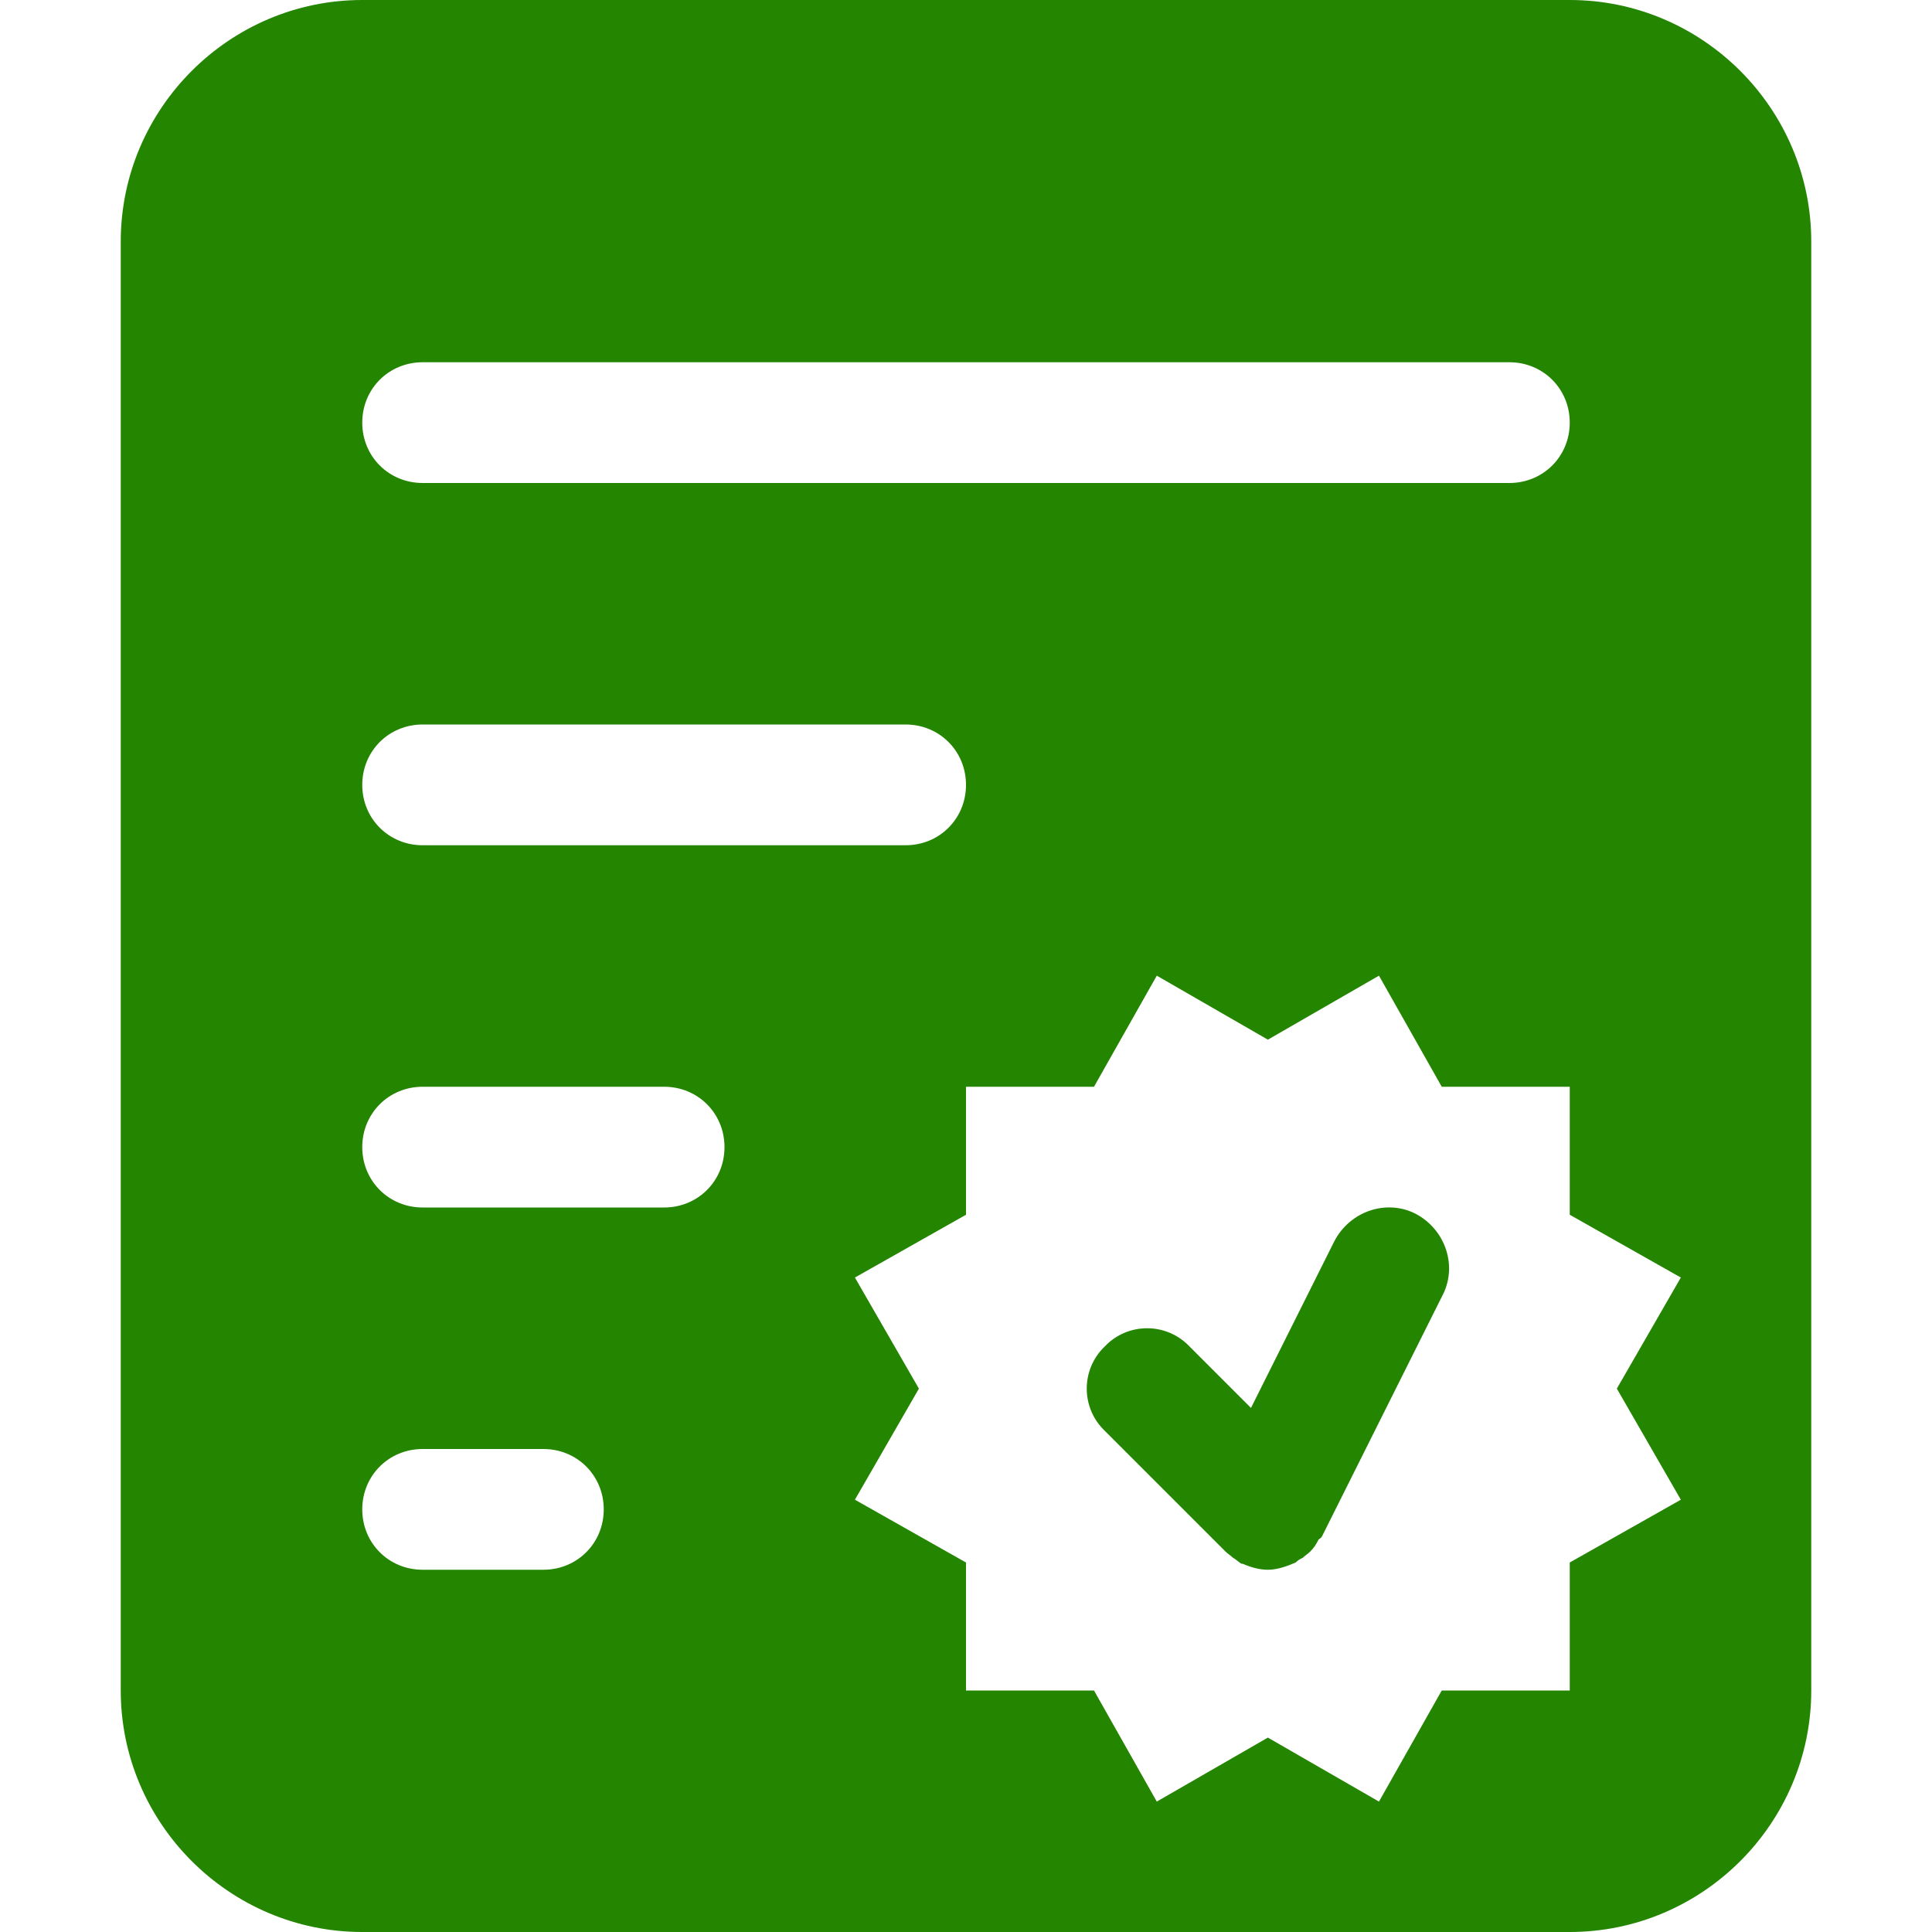 <svg width="32" height="32" viewBox="0 0 32 32" fill="none" xmlns="http://www.w3.org/2000/svg">
<path fill-rule="evenodd" clip-rule="evenodd" d="M26 32H6C3.8 32 2 30.2 2 28V4C2 1.8 3.8 0 6 0H26C28.2 0 30 1.8 30 4V28C30 30.2 28.2 32 26 32ZM7 26H9C9.56 26 10 25.56 10 25C10 24.44 9.56 24 9 24H7C6.44 24 6 24.44 6 25C6 25.56 6.44 26 7 26ZM7 20H11C11.56 20 12 19.56 12 19C12 18.44 11.56 18 11 18H7C6.44 18 6 18.44 6 19C6 19.56 6.44 20 7 20ZM7 14H15C15.56 14 16 13.56 16 13C16 12.44 15.56 12 15 12H7C6.44 12 6 12.44 6 13C6 13.56 6.44 14 7 14ZM25 6H7C6.44 6 6 6.44 6 7C6 7.56 6.44 8 7 8H25C25.56 8 26 7.56 26 7C26 6.44 25.56 6 25 6ZM27.84 21.16L26 20.12V18H23.88L22.84 16.16L21 17.22L19.16 16.16L18.12 18H16V20.12L14.16 21.16L15.22 23L14.16 24.84L16 25.88V28H18.12L19.16 29.84L21 28.78L22.84 29.84L23.88 28H26V25.88L27.84 24.84L26.78 23L27.84 21.16ZM21.9 25.44C21.88 25.48 21.86 25.48 21.84 25.5C21.8 25.58 21.76 25.64 21.7 25.7C21.66 25.74 21.62 25.76 21.58 25.8C21.54 25.82 21.5 25.84 21.46 25.88C21.32 25.94 21.16 26 21 26C20.86 26 20.72 25.96 20.58 25.9H20.56C20.5 25.86 20.46 25.82 20.42 25.8C20.38 25.76 20.34 25.74 20.3 25.7L18.3 23.7C17.9 23.32 17.9 22.68 18.3 22.3C18.68 21.9 19.32 21.9 19.7 22.3L20.72 23.32L22.1 20.56C22.36 20.06 22.96 19.86 23.44 20.1C23.94 20.36 24.14 20.96 23.9 21.44L21.9 25.44Z" fill="#238500"/>
</svg>
